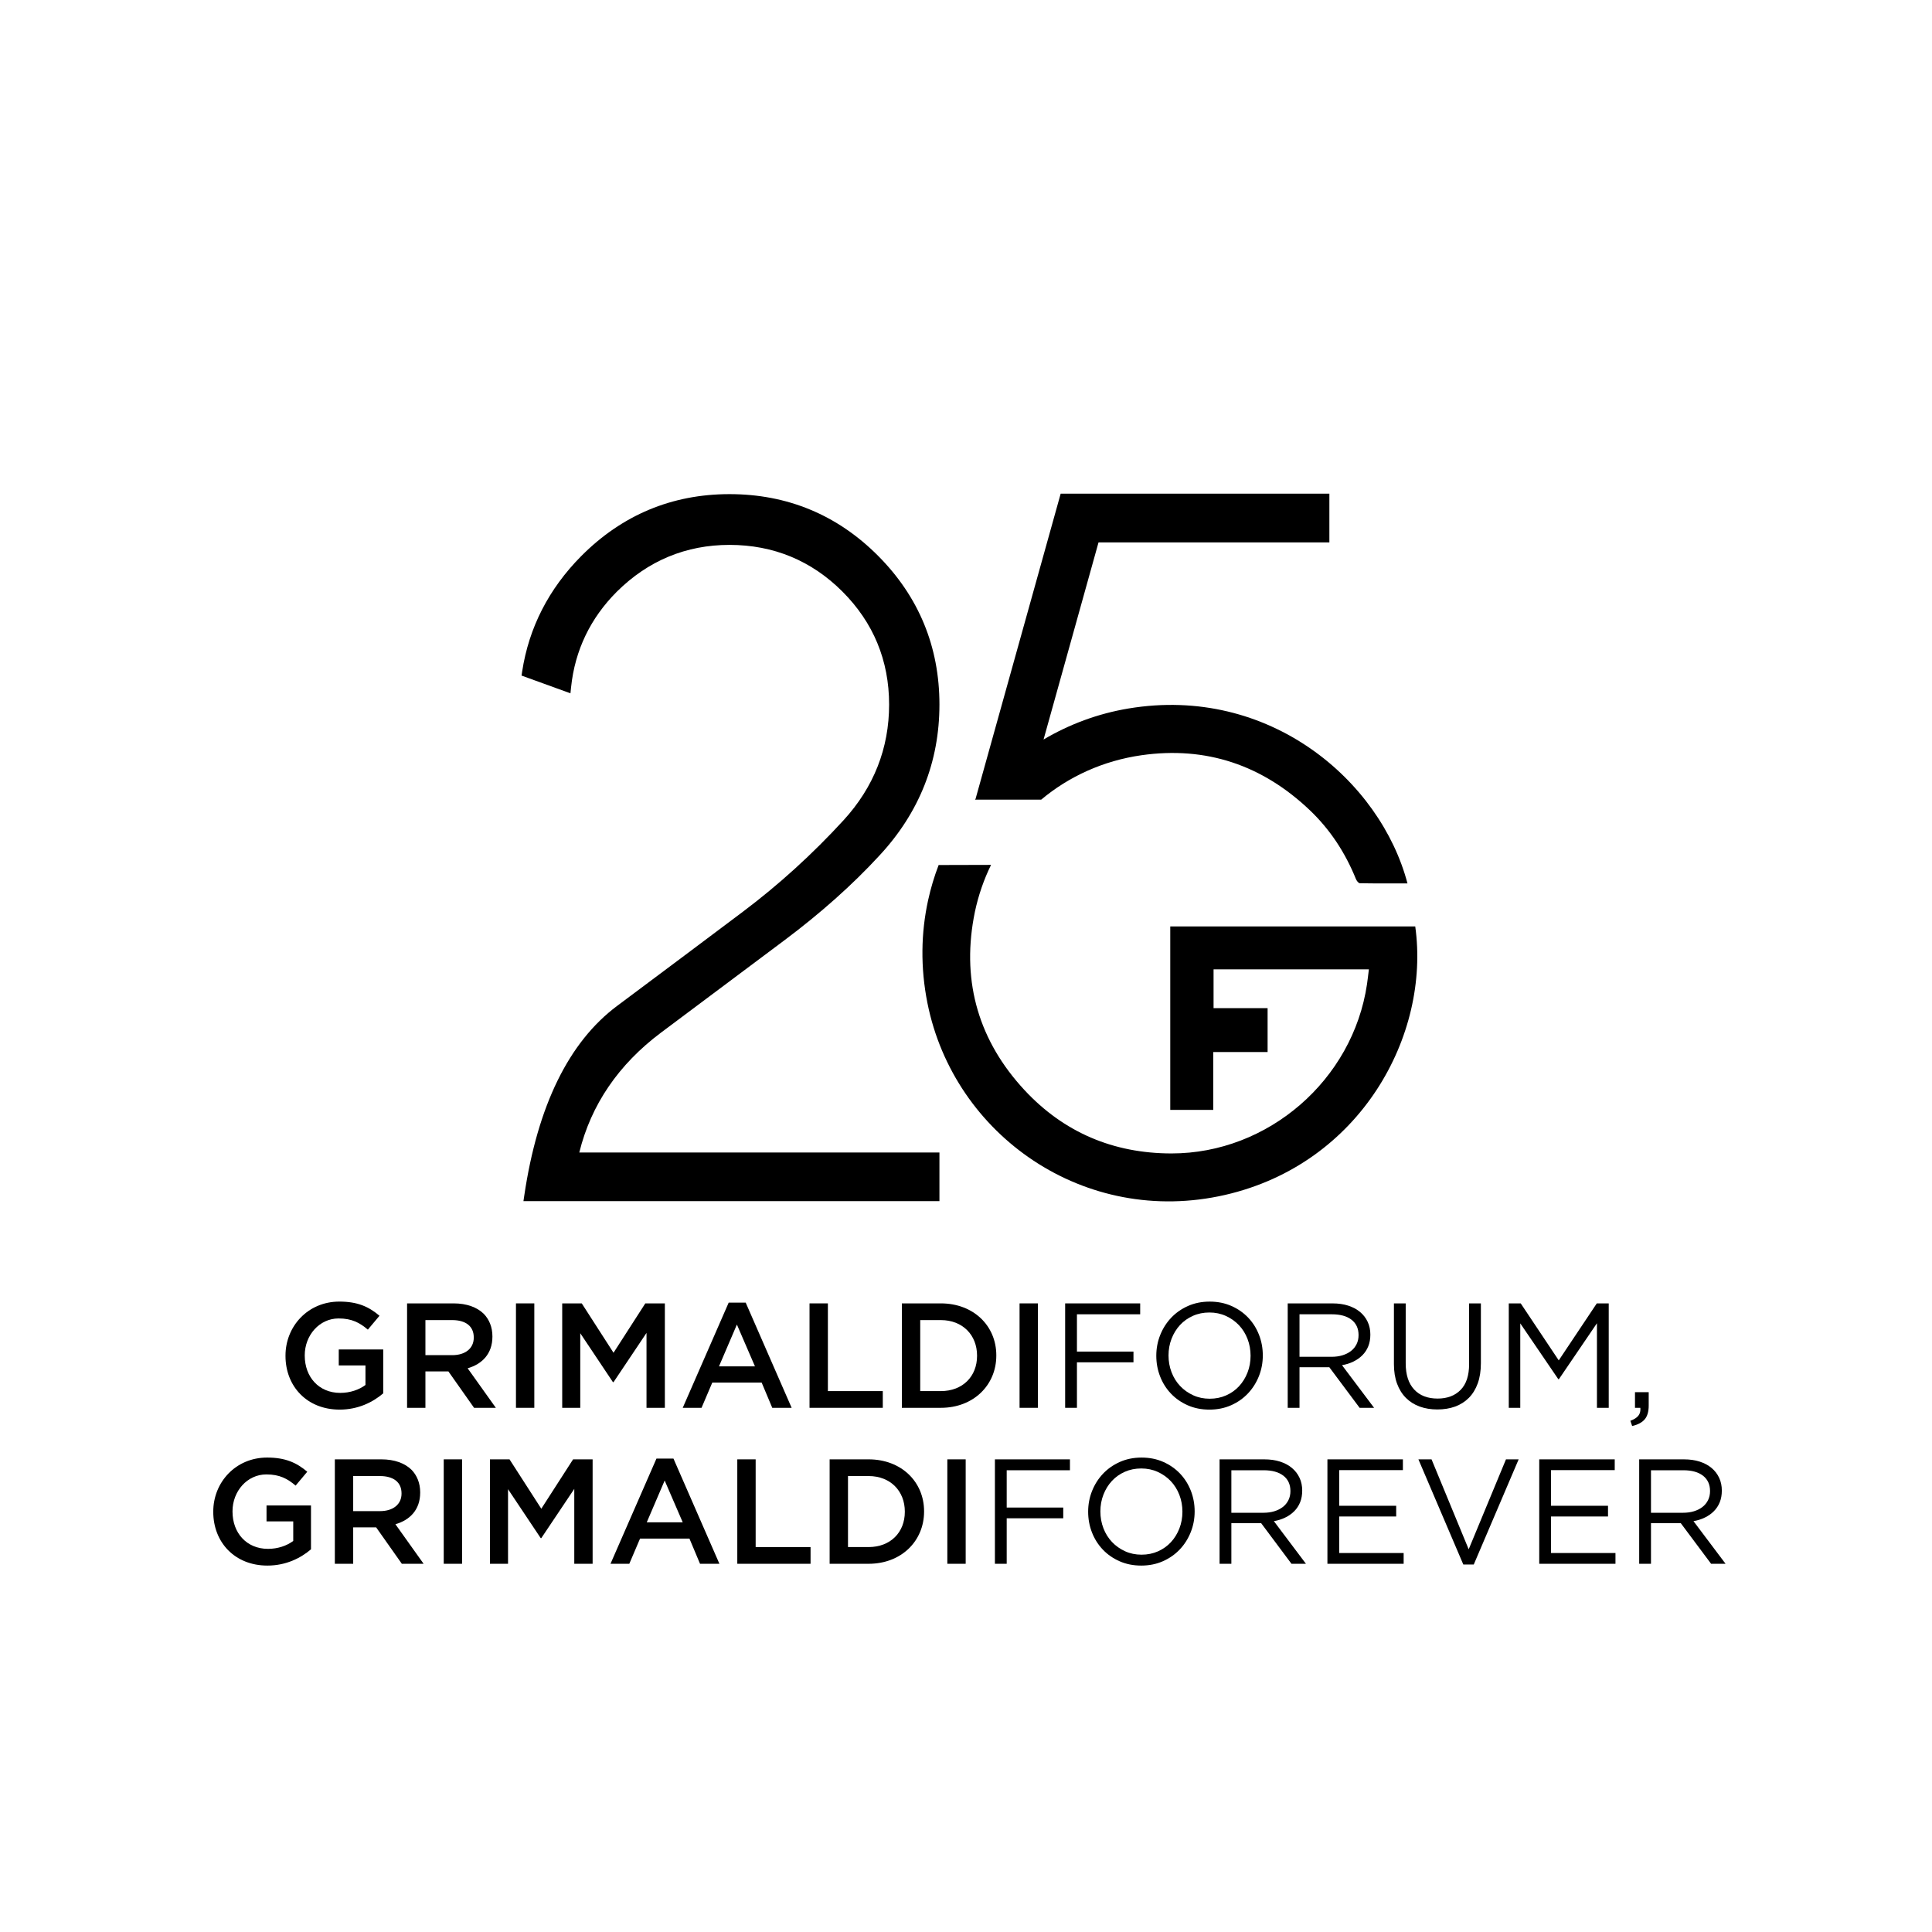 <?xml version="1.0" encoding="UTF-8" standalone="no"?>
<svg xmlns:dc="http://purl.org/dc/elements/1.1/" xmlns:cc="http://creativecommons.org/ns#" xmlns:rdf="http://www.w3.org/1999/02/22-rdf-syntax-ns#" xmlns:svg="http://www.w3.org/2000/svg" xmlns="http://www.w3.org/2000/svg" viewBox="0 0 2666.667 2666.667" height="2666.667" width="2666.667" xml:space="preserve" id="svg2" version="1.1">
  <defs id="defs6">
    <clipPath id="clipPath18">
      <path id="path16" d="M 0,2000 H 2000 V 0 H 0 Z"></path>
    </clipPath>
  </defs>
  <g transform="matrix(1.333,0,0,-1.333,0,2666.667)" id="g10">
    <g id="g12">
      <g clip-path="url(#clipPath18)" id="g14">
        <g transform="translate(275.976,425.149)" id="g20">
          <path id="path22" style="fill:#000000;fill-opacity:1;fill-rule:nonzero;stroke:none" d="m 0,0 h 27.66 v -20.236 c -6.648,-4.949 -15.917,-8.188 -26.107,-8.188 -22.092,0 -36.771,16.377 -36.771,38.615 v 0.315 c 0,20.697 15.14,38.154 35.072,38.154 13.746,0 21.934,-4.476 30.269,-11.586 l 12.059,14.364 c -11.125,9.427 -22.711,14.68 -41.563,14.68 -32.598,0 -55.77,-25.647 -55.77,-55.927 V 9.887 c 0,-31.518 22.25,-55.623 56.085,-55.623 19.156,0 34.442,7.728 45.106,16.838 v 45.421 l -46.04,0 z"></path>
        </g>
        <g transform="translate(365.714,435.801)" id="g24">
          <path id="path26" style="fill:#000000;fill-opacity:1;fill-rule:nonzero;stroke:none" d="m 0,0 v 36.31 h 27.66 c 14.049,0 22.395,-6.333 22.395,-17.918 V 18.076 C 50.055,7.109 41.405,0 27.806,0 Z m 69.369,19.168 v 0.303 c 0,9.427 -3.251,17.458 -8.965,23.33 C 53.452,49.594 42.8,53.61 29.201,53.61 H -18.998 V -54.532 H 0 v 37.693 h 23.79 l 26.581,-37.693 h 22.552 l -29.2,40.945 c 14.982,4.318 25.646,14.982 25.646,32.755"></path>
        </g>
        <path id="path28" style="fill:#000000;fill-opacity:1;fill-rule:nonzero;stroke:none" d="m 459.467,381.269 h 18.998 v 108.142 h -18.998 z"></path>
        <g transform="translate(560.487,438.276)" id="g30">
          <path id="path32" style="fill:#000000;fill-opacity:1;fill-rule:nonzero;stroke:none" d="M 0,0 -32.901,51.135 H -53.137 V -57.007 h 18.695 V 20.236 L -0.607,-30.426 H 0 L 34.151,20.551 V -57.007 H 53.149 V 51.135 H 32.913 Z"></path>
        </g>
        <g transform="translate(669.697,424.215)" id="g34">
          <path id="path36" style="fill:#000000;fill-opacity:1;fill-rule:nonzero;stroke:none" d="M 0,0 18.537,43.261 37.232,0 Z m 10.033,65.972 -47.58,-108.918 h 19.471 l 11.125,26.107 H 44.184 L 55.151,-42.946 H 75.229 L 27.648,65.972 Z"></path>
        </g>
        <g transform="translate(782.448,489.411)" id="g38">
          <path id="path40" style="fill:#000000;fill-opacity:1;fill-rule:nonzero;stroke:none" d="M 0,0 H -19.01 V -108.142 H 56.849 V -90.83 H 0 Z"></path>
        </g>
        <g transform="translate(936.909,435.037)" id="g42">
          <path id="path44" style="fill:#000000;fill-opacity:1;fill-rule:nonzero;stroke:none" d="m 0,0 c 0,-21.17 -14.825,-36.456 -37.535,-36.456 h -21.316 v 73.53 h 21.316 C -14.825,37.074 0,21.473 0,0.303 Z M -37.535,54.374 H -77.861 V -53.768 h 40.326 c 33.993,0 57.467,23.645 57.467,54.071 v 0.316 c 0,30.426 -23.474,53.755 -57.467,53.755"></path>
        </g>
        <path id="path46" style="fill:#000000;fill-opacity:1;fill-rule:nonzero;stroke:none" d="M 980.922,381.269 H 999.92 V 489.411 H 980.922 Z"></path>
        <g transform="translate(1030.189,381.269)" id="g48">
          <path id="path50" style="fill:#000000;fill-opacity:1;fill-rule:nonzero;stroke:none" d="M 0,0 H 12.204 V 47.119 H 70.752 V 58.232 H 12.204 v 38.615 h 65.487 v 11.282 H 0 Z"></path>
        </g>
        <g transform="translate(1221.178,417.798)" id="g52">
          <path id="path54" style="fill:#000000;fill-opacity:1;fill-rule:nonzero;stroke:none" d="m 0,0 c -2.111,-5.399 -5.022,-10.118 -8.723,-14.133 -3.712,-4.016 -8.164,-7.182 -13.357,-9.5 -5.204,-2.317 -10.894,-3.469 -17.069,-3.469 -6.187,0 -11.877,1.177 -17.069,3.554 -5.204,2.366 -9.705,5.557 -13.515,9.572 -3.809,4.016 -6.781,8.747 -8.88,14.207 -2.111,5.459 -3.167,11.282 -3.167,17.457 0,6.187 1.056,11.974 3.167,17.385 2.099,5.398 5.01,10.117 8.723,14.133 3.712,4.016 8.164,7.182 13.356,9.499 5.205,2.317 10.895,3.47 17.07,3.47 6.175,0 11.865,-1.189 17.069,-3.555 5.204,-2.365 9.705,-5.556 13.515,-9.572 C -5.071,45.033 -2.111,40.289 0,34.83 2.111,29.371 3.166,23.56 3.166,17.385 3.166,11.198 2.111,5.411 0,0 m 0.704,56.849 c -4.853,5.095 -10.64,9.135 -17.385,12.12 -6.745,2.984 -14.23,4.488 -22.468,4.488 -8.249,0 -15.759,-1.528 -22.553,-4.561 -6.793,-3.045 -12.616,-7.134 -17.457,-12.278 -4.841,-5.156 -8.601,-11.1 -11.27,-17.845 -2.681,-6.745 -4.016,-13.879 -4.016,-21.388 0,-7.522 1.31,-14.655 3.931,-21.401 2.632,-6.745 6.357,-12.665 11.197,-17.76 4.841,-5.096 10.64,-9.135 17.385,-12.12 6.733,-2.984 14.23,-4.489 22.468,-4.489 8.237,0 15.759,1.529 22.552,4.562 6.794,3.033 12.617,7.133 17.458,12.277 4.84,5.156 8.589,11.101 11.27,17.846 2.681,6.745 4.016,13.878 4.016,21.388 0,7.522 -1.31,14.655 -3.931,21.4 C 9.269,45.821 5.532,51.754 0.704,56.849"></path>
        </g>
        <g transform="translate(1275.018,434.103)" id="g56">
          <path id="path58" style="fill:#000000;fill-opacity:1;fill-rule:nonzero;stroke:none" d="m 0,0 v 44.014 h 33.447 c 8.771,0 15.589,-1.881 20.43,-5.654 4.852,-3.773 7.279,-9.062 7.279,-15.892 0,-3.506 -0.692,-6.66 -2.087,-9.451 C 57.674,10.227 55.745,7.874 53.27,5.969 50.783,4.052 47.847,2.572 44.438,1.541 41.029,0.51 37.317,0 33.289,0 Z m 55.757,-4.974 c 3.603,1.747 6.721,3.931 9.342,6.563 2.632,2.633 4.658,5.714 6.102,9.269 1.443,3.554 2.159,7.606 2.159,12.132 0,4.84 -0.922,9.244 -2.778,13.223 -1.856,3.955 -4.477,7.364 -7.874,10.191 -3.396,2.838 -7.497,5.022 -12.277,6.575 -4.792,1.541 -10.178,2.317 -16.147,2.317 H -12.204 V -52.833 H 0 v 42.012 H 30.887 L 62.248,-52.833 H 77.23 L 44.014,-8.686 c 4.221,0.716 8.14,1.953 11.743,3.712"></path>
        </g>
        <g transform="translate(1386.69,430.233)" id="g60">
          <path id="path62" style="fill:#000000;fill-opacity:1;fill-rule:nonzero;stroke:none" d="M 0,0 H 58.996 V 11.125 H 0 v 36.916 h 65.948 v 11.125 h -78.152 v -108.13 h 78.928 v 11.125 H 0 Z"></path>
        </g>
        <g transform="translate(1520.757,396.252)" id="g64">
          <path id="path66" style="fill:#000000;fill-opacity:1;fill-rule:nonzero;stroke:none" d="m 0,0 -38.457,93.147 h -13.6 L -5.556,-15.747 H 5.253 L 51.742,93.147 H 38.615 Z"></path>
        </g>
        <g transform="translate(1606.019,430.233)" id="g68">
          <path id="path70" style="fill:#000000;fill-opacity:1;fill-rule:nonzero;stroke:none" d="M 0,0 H 59.008 V 11.125 H 0 v 36.916 h 65.96 v 11.125 h -78.164 v -108.13 h 78.928 v 11.125 H 0 Z"></path>
        </g>
        <g transform="translate(1709.514,434.103)" id="g72">
          <path id="path74" style="fill:#000000;fill-opacity:1;fill-rule:nonzero;stroke:none" d="m 0,0 v 44.014 h 33.447 c 8.771,0 15.589,-1.881 20.43,-5.654 4.852,-3.773 7.279,-9.062 7.279,-15.892 0,-3.506 -0.692,-6.66 -2.087,-9.451 C 57.674,10.227 55.745,7.874 53.27,5.969 50.783,4.052 47.847,2.572 44.438,1.541 41.029,0.51 37.317,0 33.289,0 Z m 44.014,-8.686 c 4.222,0.716 8.14,1.953 11.743,3.712 3.603,1.747 6.721,3.931 9.342,6.563 2.632,2.633 4.658,5.714 6.102,9.269 1.444,3.554 2.159,7.606 2.159,12.132 0,4.84 -0.922,9.244 -2.778,13.223 -1.856,3.955 -4.477,7.364 -7.873,10.191 -3.397,2.838 -7.498,5.022 -12.278,6.575 -4.792,1.541 -10.178,2.317 -16.147,2.317 H -12.204 V -52.833 H 0 v 42.012 H 30.887 L 62.248,-52.833 H 77.23 Z"></path>
        </g>
        <g transform="translate(351.701,540.91)" id="g76">
          <path id="path78" style="fill:#000000;fill-opacity:1;fill-rule:nonzero;stroke:none" d="M 0,0 C 19.156,0 34.442,7.728 45.105,16.839 V 62.26 H -0.934 V 45.737 h 27.66 V 25.501 c -6.648,-4.95 -15.917,-8.189 -26.107,-8.189 -22.092,0 -36.771,16.378 -36.771,38.615 v 0.315 c 0,20.697 15.14,38.154 35.072,38.154 13.745,0 21.934,-4.476 30.269,-11.585 l 12.059,14.364 c -11.125,9.426 -22.711,14.679 -41.563,14.679 -32.598,0 -55.77,-25.646 -55.77,-55.927 V 55.624 C -56.085,24.106 -33.835,0 0,0"></path>
        </g>
        <g transform="translate(440.505,597.298)" id="g80">
          <path id="path82" style="fill:#000000;fill-opacity:1;fill-rule:nonzero;stroke:none" d="m 0,0 v 36.31 h 27.66 c 14.049,0 22.395,-6.333 22.395,-17.918 V 18.076 C 50.055,7.109 41.405,0 27.806,0 Z m 43.723,-13.587 c 14.982,4.318 25.646,14.982 25.646,32.755 v 0.303 c 0,9.427 -3.251,17.458 -8.965,23.33 C 53.452,49.594 42.801,53.61 29.201,53.61 H -18.998 V -54.532 H 0 v 37.693 h 23.79 l 26.581,-37.693 h 22.552 z"></path>
        </g>
        <path id="path84" style="fill:#000000;fill-opacity:1;fill-rule:nonzero;stroke:none" d="M 553.257,650.908 H 534.259 V 542.766 h 18.998 z"></path>
        <g transform="translate(600.837,620.008)" id="g86">
          <path id="path88" style="fill:#000000;fill-opacity:1;fill-rule:nonzero;stroke:none" d="m 0,0 33.835,-50.662 h 0.607 L 68.592,0.315 V -77.242 H 87.591 V 30.899 H 67.355 L 34.442,-20.236 1.541,30.899 H -18.695 V -77.242 H 0 Z"></path>
        </g>
        <g transform="translate(763.025,628.974)" id="g90">
          <path id="path92" style="fill:#000000;fill-opacity:1;fill-rule:nonzero;stroke:none" d="M 0,0 18.695,-43.262 H -18.537 Z M -25.489,-60.1 H 25.646 L 36.613,-86.208 H 56.691 L 9.111,22.71 H -8.504 L -56.085,-86.208 h 19.472 z"></path>
        </g>
        <g transform="translate(914.089,560.078)" id="g94">
          <path id="path96" style="fill:#000000;fill-opacity:1;fill-rule:nonzero;stroke:none" d="m 0,0 h -56.849 v 90.83 h -19.01 V -17.312 H 0 Z"></path>
        </g>
        <g transform="translate(1011.7,596.534)" id="g98">
          <path id="path100" style="fill:#000000;fill-opacity:1;fill-rule:nonzero;stroke:none" d="m 0,0 c 0,-21.17 -14.825,-36.456 -37.535,-36.456 h -21.316 v 73.53 h 21.316 C -14.825,37.074 0,21.473 0,0.303 Z m 19.932,0.619 c 0,30.426 -23.474,53.755 -57.467,53.755 H -77.861 V -53.768 h 40.326 c 33.993,0 57.467,23.645 57.467,54.071 z"></path>
        </g>
        <path id="path102" style="fill:#000000;fill-opacity:1;fill-rule:nonzero;stroke:none" d="m 1074.712,650.908 h -18.998 V 542.766 h 18.998 z"></path>
        <g transform="translate(1173.658,600.998)" id="g104">
          <path id="path106" style="fill:#000000;fill-opacity:1;fill-rule:nonzero;stroke:none" d="M 0,0 H -58.535 V 38.615 H 6.951 V 49.898 H -70.74 v -108.13 h 12.205 v 47.119 H 0 Z"></path>
        </g>
        <g transform="translate(1252.587,552.192)" id="g108">
          <path id="path110" style="fill:#000000;fill-opacity:1;fill-rule:nonzero;stroke:none" d="m 0,0 c -6.175,0 -11.865,1.177 -17.069,3.555 -5.193,2.365 -9.706,5.556 -13.515,9.571 -3.809,4.016 -6.769,8.747 -8.88,14.207 -2.111,5.459 -3.167,11.282 -3.167,17.457 0,6.187 1.056,11.974 3.167,17.385 2.111,5.398 5.022,10.118 8.722,14.133 3.713,4.016 8.165,7.182 13.37,9.499 5.192,2.317 10.881,3.47 17.069,3.47 6.175,0 11.865,-1.189 17.069,-3.555 5.192,-2.365 9.693,-5.556 13.515,-9.572 3.809,-4.015 6.769,-8.759 8.88,-14.218 2.111,-5.459 3.166,-11.27 3.166,-17.445 0,-6.187 -1.055,-11.974 -3.166,-17.385 C 37.05,21.703 34.138,16.984 30.426,12.969 26.726,8.953 22.274,5.787 17.069,3.47 11.865,1.152 6.175,0 0,0 m 39.695,5.556 c 4.84,5.156 8.601,11.101 11.282,17.846 2.669,6.745 4.016,13.879 4.016,21.388 0,7.522 -1.31,14.655 -3.943,21.4 -2.62,6.733 -6.357,12.666 -11.197,17.761 -4.841,5.095 -10.64,9.135 -17.373,12.12 -6.745,2.984 -14.243,4.488 -22.48,4.488 -8.238,0 -15.759,-1.528 -22.553,-4.561 -6.794,-3.045 -12.617,-7.134 -17.445,-12.277 -4.853,-5.156 -8.602,-11.101 -11.283,-17.846 -2.681,-6.745 -4.015,-13.879 -4.015,-21.388 0,-7.522 1.31,-14.655 3.943,-21.401 2.62,-6.745 6.357,-12.665 11.197,-17.76 4.841,-5.096 10.628,-9.135 17.373,-12.12 6.745,-2.984 14.23,-4.489 22.48,-4.489 8.237,0 15.747,1.529 22.553,4.562 6.793,3.033 12.604,7.133 17.445,12.277"></path>
        </g>
        <g transform="translate(1345.576,639.613)" id="g112">
          <path id="path114" style="fill:#000000;fill-opacity:1;fill-rule:nonzero;stroke:none" d="m 0,0 h 33.447 c 8.771,0 15.589,-1.88 20.43,-5.653 4.852,-3.773 7.279,-9.063 7.279,-15.893 0,-3.506 -0.692,-6.66 -2.087,-9.45 -1.395,-2.791 -3.324,-5.144 -5.799,-7.049 -2.487,-1.917 -5.423,-3.397 -8.832,-4.428 -3.409,-1.031 -7.121,-1.541 -11.149,-1.541 L 0,-44.014 Z M 0,-54.835 H 30.887 L 62.248,-96.847 H 77.23 L 44.014,-52.7 c 4.221,0.716 8.14,1.953 11.743,3.712 3.603,1.747 6.721,3.931 9.341,6.564 2.633,2.632 4.659,5.714 6.103,9.268 1.443,3.555 2.159,7.607 2.159,12.132 0,4.84 -0.922,9.244 -2.778,13.223 -1.856,3.955 -4.477,7.364 -7.874,10.191 -3.396,2.839 -7.497,5.022 -12.277,6.575 -4.792,1.541 -10.178,2.317 -16.147,2.317 H -12.204 V -96.847 H 0 Z"></path>
        </g>
        <g transform="translate(1488.293,541.068)" id="g116">
          <path id="path118" style="fill:#000000;fill-opacity:1;fill-rule:nonzero;stroke:none" d="m 0,0 c 6.794,0 12.944,1.007 18.452,3.009 5.508,2.013 10.251,5.022 14.219,9.038 3.954,4.015 7.024,9.013 9.183,14.982 2.16,5.969 3.239,12.92 3.239,20.855 v 61.944 H 32.901 V 46.962 c 0,-11.841 -2.936,-20.758 -8.808,-26.726 -5.871,-5.969 -13.806,-8.954 -23.79,-8.954 -10.397,0 -18.513,3.13 -24.324,9.415 -5.823,6.284 -8.723,15.298 -8.723,27.029 v 62.102 H -44.948 V 46.962 c 0,-7.619 1.08,-14.364 3.239,-20.236 2.16,-5.872 5.229,-10.785 9.196,-14.752 3.955,-3.967 8.698,-6.952 14.206,-8.965 C -12.799,1.007 -6.697,0 0,0"></path>
        </g>
        <g transform="translate(1614.171,572.428)" id="g120">
          <path id="path122" style="fill:#000000;fill-opacity:1;fill-rule:nonzero;stroke:none" d="M 0,0 39.392,57.916 V -29.662 H 51.596 V 78.468 H 39.234 L -0.158,19.459 -39.537,78.468 h -12.362 v -108.13 h 11.901 V 57.771 L -0.619,0 Z"></path>
        </g>
        <g transform="translate(1702.987,530.804)" id="g124">
          <path id="path126" style="fill:#000000;fill-opacity:1;fill-rule:nonzero;stroke:none" d="m 0,0 c 2.778,3.239 4.173,8.007 4.173,14.279 v 13.903 h -14.206 v -16.22 h 5.556 C -4.173,8.674 -4.84,5.969 -6.49,3.858 -8.128,1.747 -10.918,-0.024 -14.825,-1.468 l 1.856,-5.411 C -7.097,-5.544 -2.778,-3.251 0,0"></path>
        </g>
        <g transform="translate(1078.102,1172.497)" id="g128">
          <path id="path130" style="fill:#000000;fill-opacity:1;fill-rule:nonzero;stroke:none" d="m 0,0 c 28.764,24.082 64.313,40.315 103.73,45.978 67.145,9.616 125.515,-10.289 174.548,-57.024 21.083,-20.101 36.67,-44.071 47.604,-71.097 0.729,-1.795 2.635,-4.374 4.065,-4.402 16.401,-0.308 32.801,-0.196 49.342,-0.196 C 351.282,19.681 236.029,118.674 90.414,94.395 58.667,89.099 28.999,77.984 2.452,62.26 l 56.915,204.103 h 239.041 v 50.464 H 73.439 l 0.007,0.026 H 20.179 L -67.959,0.782 C -68.168,0.517 -68.394,0.265 -68.602,0 Z"></path>
        </g>
        <g transform="translate(684.551,931.348)" id="g132">
          <path id="path134" style="fill:#000000;fill-opacity:1;fill-rule:nonzero;stroke:none" d="m 0,0 127.266,95.229 c 37.774,28.257 70.948,57.813 98.581,87.832 41.37,44.392 62.346,97.075 62.346,156.585 0,59.87 -21.392,111.695 -63.578,154.039 -42.194,42.342 -93.95,63.812 -153.83,63.812 -59.593,0 -111.276,-21.622 -153.615,-64.269 -33.561,-33.864 -54.105,-74.047 -61.06,-119.43 l -0.639,-4.173 50.643,-18.367 0.688,6.538 c 4.006,38.072 19.978,71.315 47.455,98.79 32.373,32.083 71.578,48.35 116.528,48.35 45.529,0 84.879,-16.262 116.959,-48.333 32.073,-32.08 48.334,-71.43 48.334,-116.957 0,-45.322 -15.865,-85.625 -47.154,-119.791 C 156.95,184.946 121.852,153.046 84.606,125.043 47.497,97.137 3.71,64.353 -45.54,27.598 c -50,-37.312 -82.343,-103.346 -96.128,-196.274 l -0.874,-5.897 h 430.735 v 50.337 H -84.73 C -72.57,-74.777 -44.089,-33.002 0,0"></path>
        </g>
        <g transform="translate(1465.417,1041.243)" id="g136">
          <path id="path138" style="fill:#000000;fill-opacity:1;fill-rule:nonzero;stroke:none" d="m 0,0 h -253.668 v -189.973 h 44.52 v 59.904 h 56.274 v 45.447 h -55.953 v 40.164 h 160.825 c -0.672,-5.349 -1.206,-10.374 -1.943,-15.369 -14.638,-99.15 -102.297,-175.318 -202.489,-175.248 -59.991,0.042 -111.458,21.716 -152.29,65.736 -46.76,50.41 -64.624,110.599 -52.446,178.194 3.132,17.387 8.332,33.921 15.341,49.36 0.839,1.849 1.704,3.681 2.595,5.498 l -54.265,-0.145 c -4.528,-11.817 -8.199,-24.045 -10.94,-36.606 -7.325,-33.558 -8.013,-69.488 -0.669,-106.284 27.364,-137.103 163.069,-232.01 308.241,-198.698 C -56.509,-245.813 15.755,-112.552 0,0"></path>
        </g>
      </g>
    </g>
  </g>
</svg>
